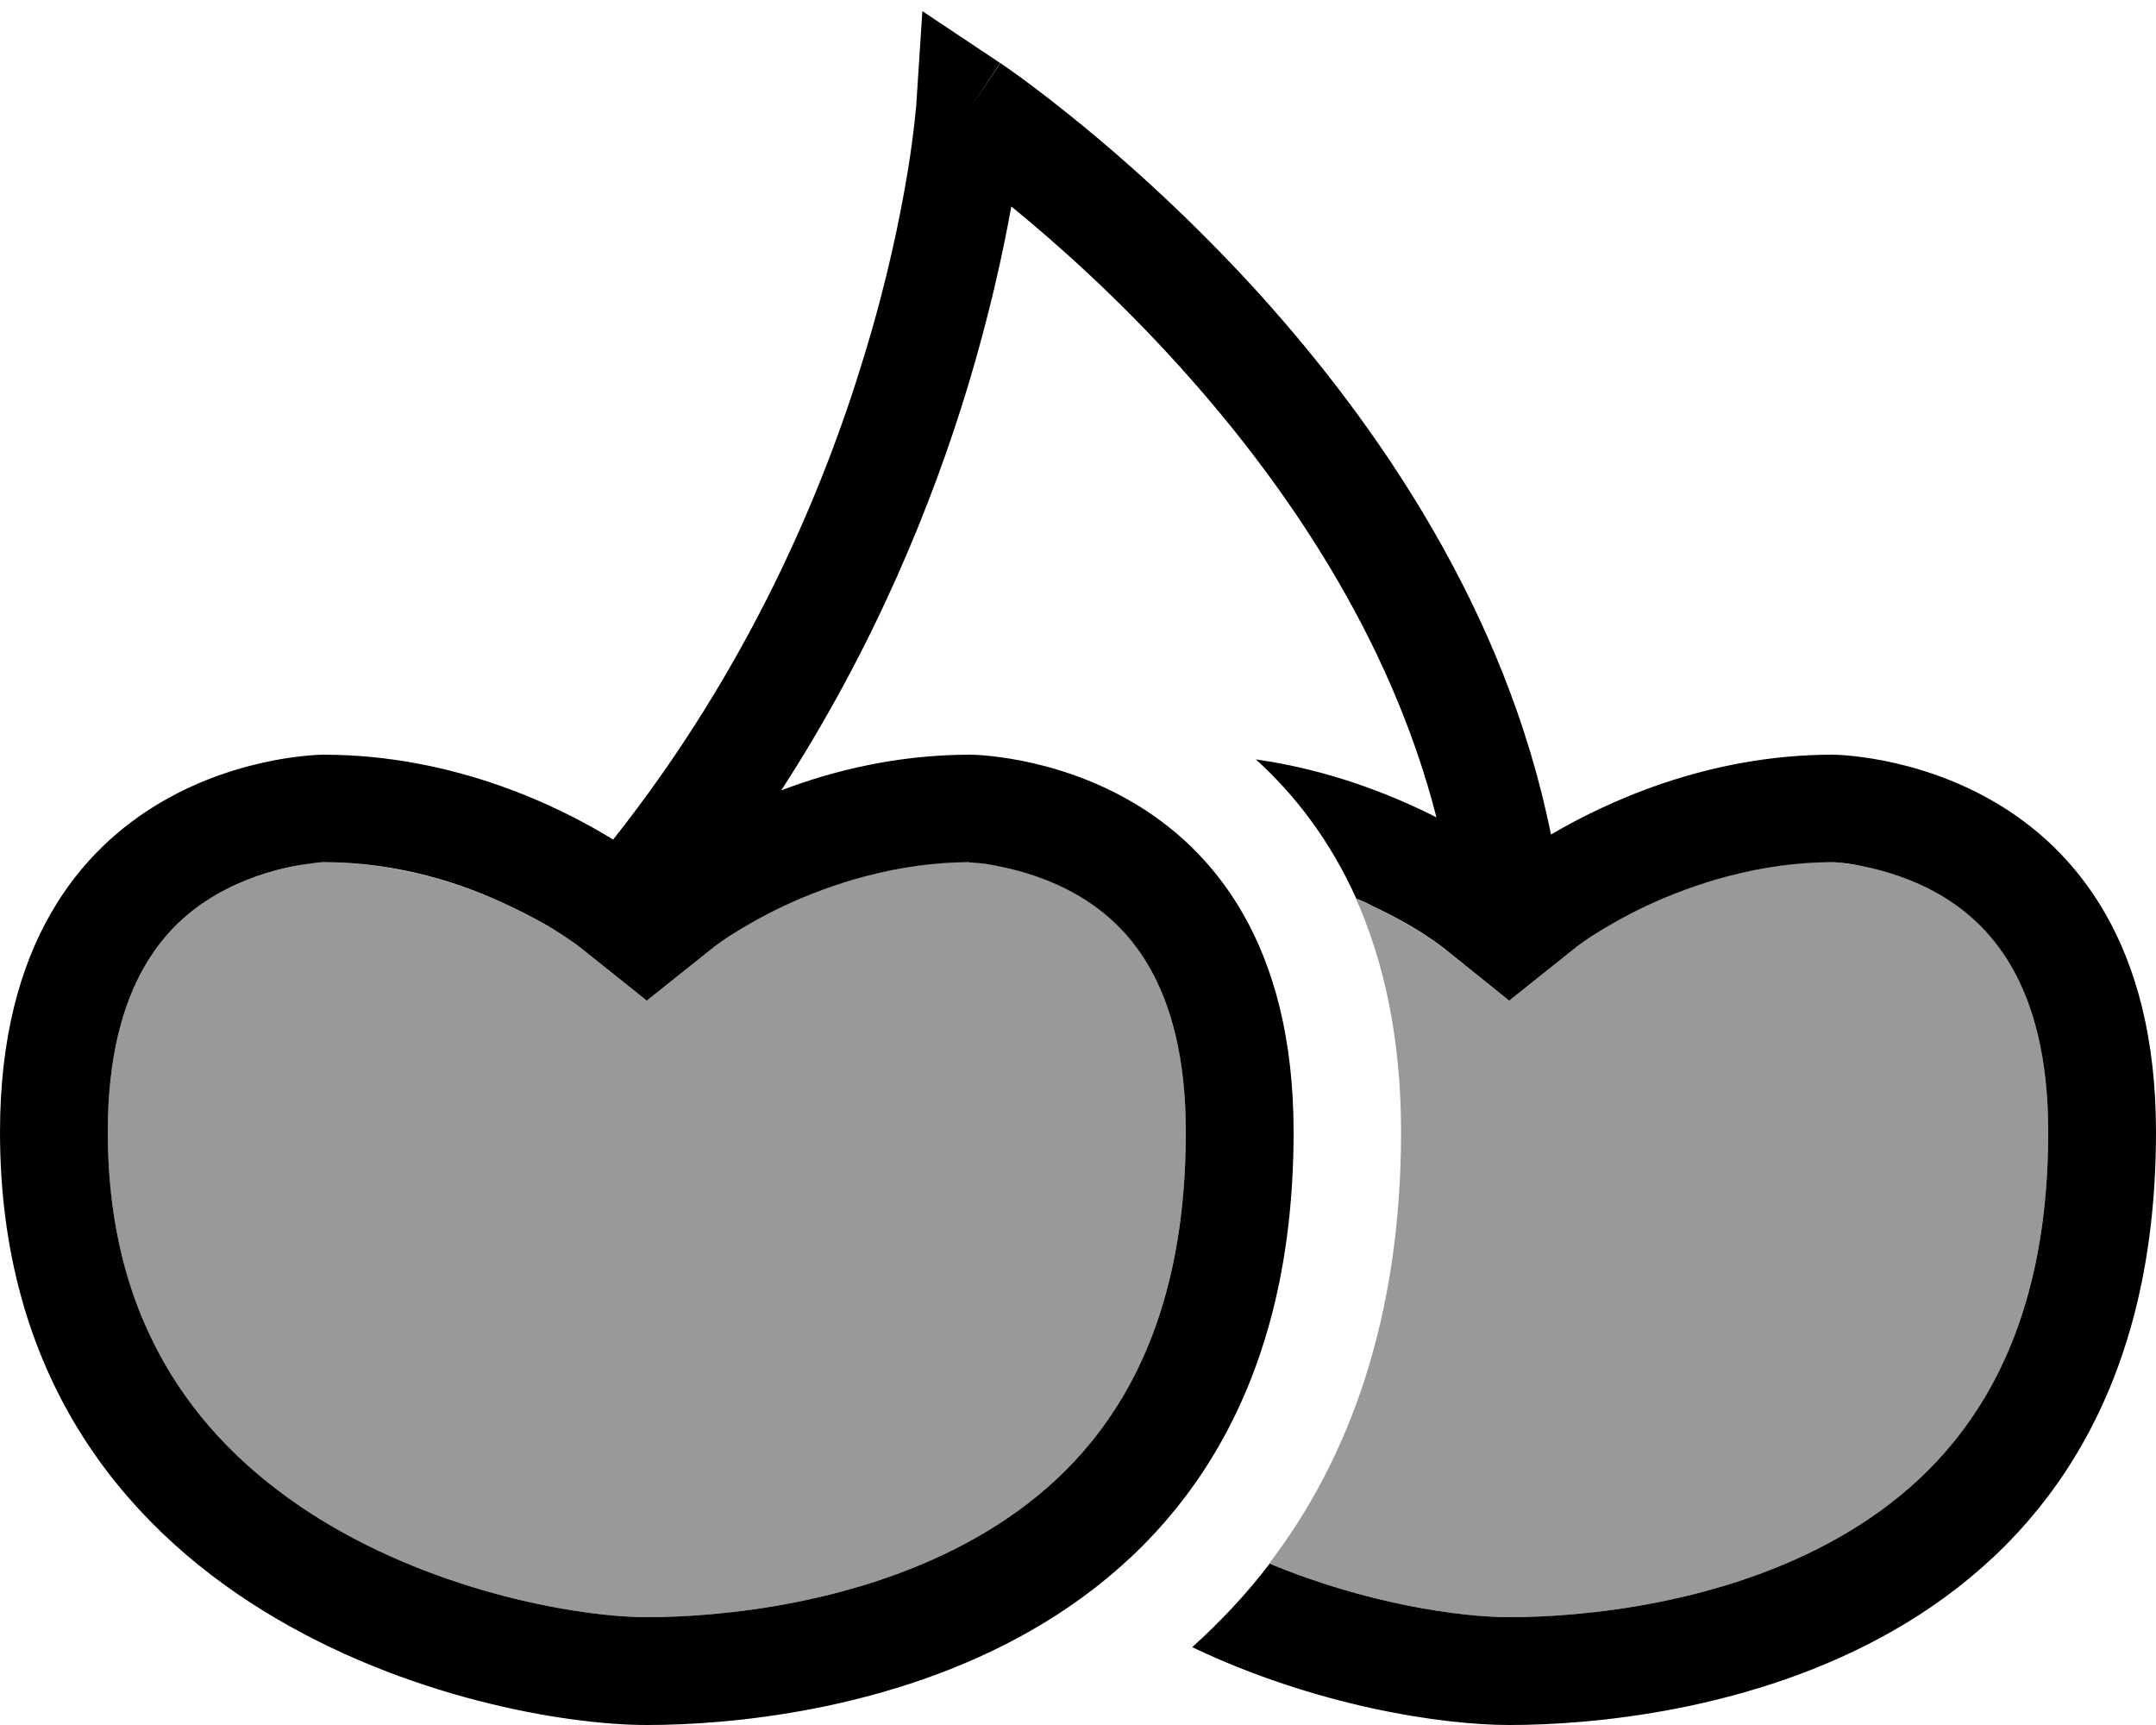 <svg xmlns="http://www.w3.org/2000/svg" viewBox="0 0 640 512"><!--! Font Awesome Pro 6.7.1 by @fontawesome - https://fontawesome.com License - https://fontawesome.com/license (Commercial License) Copyright 2024 Fonticons, Inc. --><defs><style>.fa-secondary{opacity:.4}</style></defs><path class="fa-secondary" d="M32 336c0 59 28.5 93.5 62.8 114.8c36.1 22.3 78 29.2 97.2 29.2c21.6 0 63.1-3.8 98.1-23.8C322.6 437.7 352 404 352 336c0-44.7-18-62.2-32.1-70.4c-8.1-4.7-16.4-7.2-23-8.5c-3.2-.6-5.8-.9-7.4-1.1c-.8-.1-1.4-.1-1.7-.1c-21.9 0-41.1 6.3-55.1 13c-7 3.3-12.5 6.5-16.1 8.9c-1.8 1.2-3.1 2.1-3.9 2.7c-.4 .3-.6 .5-.8 .6c-6.6 5.3-13.3 10.6-19.9 15.9l-19.9-15.9c-.1-.1-.4-.3-.8-.6c-.8-.6-2.1-1.5-3.9-2.7c-3.6-2.3-9.1-5.6-16.1-8.9c-14.1-6.6-33.3-12.9-55.1-13c-.3 0-.9 0-1.7 .1c-1.6 .1-4.2 .4-7.4 1.1c-6.5 1.3-14.9 3.8-23 8.5C50 273.9 32 291.3 32 336zM376.9 464.1C405.4 476 433.4 480 448 480c21.6 0 63.1-3.8 98.1-23.8C578.6 437.7 608 404 608 336c0-44.7-18-62.2-32.1-70.4c-8.1-4.7-16.4-7.2-23-8.5c-3.2-.6-5.8-.9-7.4-1.1c-.8-.1-1.4-.1-1.7-.1c-21.9 0-41.1 6.3-55.1 13c-7 3.3-12.5 6.5-16.1 8.9c-1.8 1.2-3.1 2.1-3.9 2.7c-.4 .3-.6 .5-.8 .6L448 297l-19.9-15.9c-.1-.1-.4-.3-.8-.6c-.8-.6-2.1-1.5-3.9-2.7c-3.6-2.3-9.1-5.6-16.1-8.9c-1.5-.7-3.1-1.4-4.8-2.2c8.3 18.7 13.4 41.5 13.4 69.2c0 55.4-15.5 97.2-39.1 128.1z"/><path class="fa-primary" d="M288 32l8.9-13.3L273.8 3.3 272 31s0 0 0 0s0 0 0 0s0 0 0 0s0 0 0 0l0 .2-.1 .9c-.1 .8-.2 2.1-.4 3.9c-.4 3.5-1 8.6-2.1 15.2c-2.2 13.2-6 32-12.8 54.2C244.2 146.5 221.8 199 182 249.2c-15.2-9.4-46.7-25.2-86-25.2c0 0-96 0-96 112C0 480 144 512 192 512s192-16 192-176c0-112-96-112-96-112c-21.5 0-40.7 4.7-56.1 10.6c27.8-42.9 44.9-85.3 55.4-119.9c6.4-21.2 10.4-39.5 12.9-53.4l.4 .3c13.3 10.9 31.2 26.8 49.5 47.1c31.1 34.4 62.6 80.2 76.3 133.9c-13.2-6.7-31.7-14.1-53.6-17.2c11.7 10.6 22.1 24.2 29.8 41.3c1.7 .7 3.3 1.4 4.8 2.2c7 3.3 12.5 6.5 16.1 8.9c1.8 1.2 3.1 2.1 3.9 2.7c.4 .3 .6 .5 .8 .6c0 0 0 0 0 0L448 297l19.9-15.9c0 0 0 0 0 0c.1-.1 .4-.3 .8-.6c.8-.6 2.1-1.5 3.9-2.7c3.6-2.3 9.1-5.6 16.1-8.9c14.1-6.6 33.3-12.9 55.1-13c0 0 .1 0 .1 0c.3 0 .8 0 1.6 .1c1.6 .1 4.2 .4 7.4 1.1c6.5 1.3 14.9 3.8 23 8.5C590 273.9 608 291.3 608 336c0 68-29.4 101.7-61.9 120.2c-35 20-76.5 23.8-98.1 23.8c-14.6 0-42.6-4-71.1-15.9c-7 9.2-14.8 17.4-23 24.8C390.4 506.3 427.7 512 448 512c48 0 192-16 192-176c0-112-96-112-96-112c-37.4 0-67.6 14.3-83.6 23.7C447 181.1 409 126.2 373.9 87.3c-19.7-21.7-38.8-38.8-53-50.4c-7.1-5.8-13-10.3-17.2-13.4c-2.1-1.5-3.7-2.7-4.9-3.5c-.6-.4-1-.7-1.3-.9l-.4-.3-.1-.1c0 0 0 0 0 0s0 0 0 0L288 32zm-.2 224c0 0 .1 0 .1 0c.3 0 .8 0 1.6 .1c1.6 .1 4.2 .4 7.4 1.1c6.5 1.3 14.9 3.8 23 8.5C334 273.9 352 291.3 352 336c0 68-29.4 101.7-61.9 120.2c-35 20-76.5 23.8-98.1 23.8c-19.1 0-61.1-6.9-97.2-29.2C60.5 429.5 32 395 32 336c0-44.7 18-62.2 32.1-70.4c8.1-4.7 16.4-7.2 23-8.5c3.2-.6 5.8-.9 7.4-1.1c.8-.1 1.4-.1 1.6-.1c0 0 .1 0 .1 0c21.9 0 41.1 6.3 55.1 13c7 3.3 12.5 6.5 16.1 8.9c1.8 1.2 3.1 2.1 3.9 2.7c.4 .3 .6 .5 .8 .6c0 0 0 0 0 0L192 297l19.9-15.9c0 0 0 0 0 0c.1-.1 .4-.3 .8-.6c.8-.6 2.1-1.5 3.9-2.7c3.6-2.3 9.1-5.6 16.1-8.9c14.1-6.6 33.3-12.9 55.1-13z"/></svg>